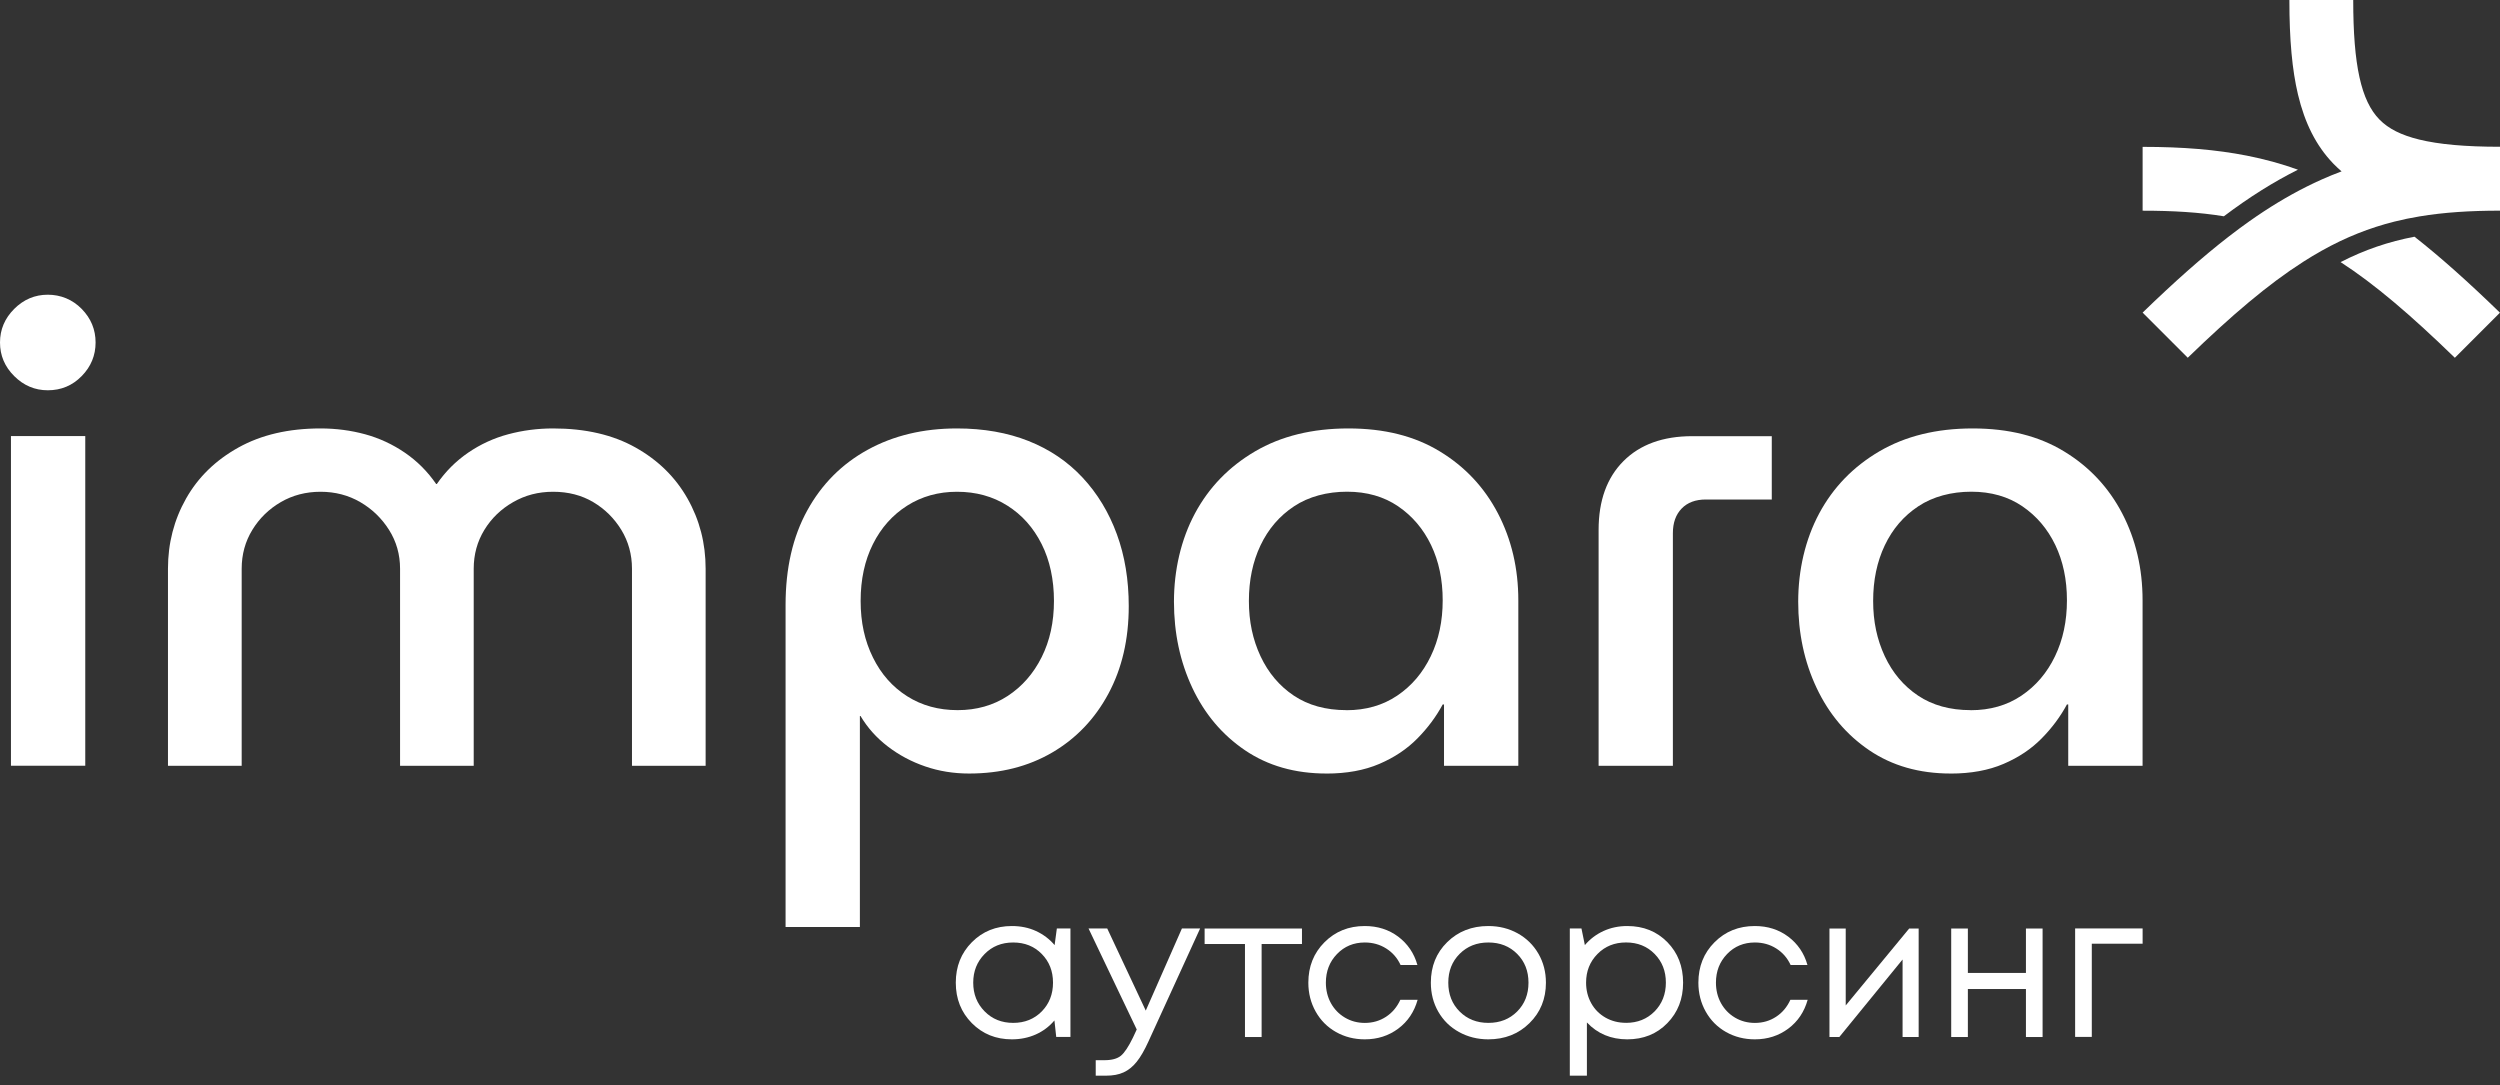 <svg width="235" height="102" viewBox="0 0 235 102" fill="none" xmlns="http://www.w3.org/2000/svg">
<rect x="0" y="0" width="235" height="102" fill="#333333" stroke="none"/>
<path d="M4.491 36.686C3.278 36.686 2.222 36.239 1.334 35.351C0.441 34.464 0 33.407 0 32.194C0 30.981 0.447 29.925 1.334 29.038C2.222 28.15 3.278 27.703 4.491 27.703C5.704 27.703 6.811 28.15 7.681 29.038C8.553 29.931 8.985 30.981 8.985 32.194C8.985 33.407 8.551 34.464 7.681 35.351C6.808 36.245 5.746 36.686 4.491 36.686ZM1.03 71.979V40.993H8.015V71.979H1.03Z" fill="white"/>
<path d="M15.789 71.984V53.457C15.789 51.067 16.357 48.871 17.49 46.865C18.623 44.859 20.265 43.262 22.413 42.066C24.558 40.874 27.13 40.273 30.127 40.273C31.582 40.273 32.979 40.457 34.319 40.821C35.654 41.185 36.902 41.765 38.056 42.552C39.213 43.342 40.192 44.324 41 45.498H41.062C41.873 44.321 42.855 43.342 44.006 42.552C45.163 41.762 46.417 41.182 47.772 40.821C49.127 40.457 50.538 40.273 51.994 40.273C55.03 40.273 57.613 40.871 59.74 42.066C61.867 43.259 63.494 44.862 64.627 46.865C65.761 48.871 66.329 51.067 66.329 53.457V71.984H59.406V53.457C59.406 52.123 59.071 50.904 58.406 49.812C57.737 48.72 56.858 47.848 55.766 47.2C54.675 46.552 53.417 46.226 52 46.226C50.583 46.226 49.37 46.552 48.234 47.2C47.1 47.848 46.198 48.717 45.529 49.812C44.861 50.904 44.529 52.12 44.529 53.457V71.984H37.606V53.457C37.606 52.123 37.26 50.904 36.571 49.812C35.881 48.72 34.982 47.848 33.866 47.2C32.754 46.552 31.505 46.226 30.13 46.226C28.754 46.226 27.505 46.552 26.393 47.2C25.28 47.848 24.387 48.717 23.718 49.812C23.05 50.904 22.718 52.12 22.718 53.457V71.984H15.789Z" fill="white"/>
<path d="M89.951 40.273C92.463 40.273 94.711 40.67 96.691 41.457C98.676 42.247 100.365 43.392 101.762 44.892C103.158 46.389 104.232 48.164 104.981 50.206C105.732 52.25 106.102 54.511 106.102 56.981C106.102 60.102 105.463 62.842 104.188 65.212C102.913 67.582 101.152 69.425 98.903 70.739C96.655 72.052 94.051 72.712 91.099 72.712C89.643 72.712 88.261 72.49 86.968 72.043C85.669 71.597 84.498 70.972 83.445 70.162C82.388 69.351 81.542 68.401 80.891 67.307H80.829V87.138H73.844V56.86C73.844 53.419 74.518 50.46 75.879 47.99C77.234 45.519 79.128 43.617 81.56 42.279C83.986 40.945 86.782 40.273 89.945 40.273H89.948H89.951ZM89.951 46.226C88.208 46.226 86.652 46.661 85.276 47.531C83.9 48.404 82.826 49.608 82.057 51.144C81.285 52.682 80.9 54.463 80.9 56.487C80.9 58.511 81.285 60.247 82.057 61.804C82.823 63.363 83.9 64.579 85.276 65.449C86.652 66.321 88.235 66.753 90.016 66.753C91.797 66.753 93.365 66.307 94.726 65.419C96.081 64.531 97.146 63.312 97.915 61.774C98.685 60.236 99.072 58.475 99.072 56.487C99.072 54.499 98.688 52.682 97.915 51.144C97.143 49.605 96.072 48.398 94.696 47.531C93.321 46.658 91.738 46.226 89.957 46.226H89.954H89.951Z" fill="white"/>
<path d="M124.686 72.712C121.728 72.712 119.18 71.981 117.032 70.526C114.884 69.07 113.236 67.114 112.082 64.665C110.929 62.215 110.352 59.514 110.352 56.555C110.352 53.596 111.011 50.715 112.325 48.262C113.639 45.812 115.523 43.868 117.973 42.43C120.42 40.995 123.349 40.273 126.748 40.273C130.148 40.273 132.976 40.992 135.34 42.43C137.71 43.868 139.533 45.815 140.808 48.262C142.083 50.712 142.722 53.434 142.722 56.434V71.987H135.737V66.218H135.615C135.006 67.351 134.219 68.416 133.246 69.404C132.272 70.398 131.08 71.197 129.663 71.804C128.245 72.413 126.586 72.715 124.683 72.715H124.686V72.712ZM126.568 66.759C128.39 66.759 129.979 66.304 131.334 65.392C132.689 64.481 133.74 63.247 134.491 61.688C135.243 60.129 135.613 58.377 135.613 56.431C135.613 54.484 135.249 52.756 134.521 51.235C133.79 49.718 132.76 48.502 131.42 47.59C130.086 46.682 128.482 46.22 126.624 46.22C124.766 46.22 123.021 46.676 121.645 47.59C120.269 48.498 119.219 49.726 118.488 51.265C117.757 52.803 117.396 54.543 117.396 56.487C117.396 58.431 117.76 60.12 118.488 61.682C119.219 63.242 120.26 64.478 121.615 65.386C122.97 66.295 124.621 66.753 126.565 66.753L126.568 66.759Z" fill="white"/>
<path d="M150.269 71.986V49.811C150.269 47.056 151.05 44.9 152.609 43.34C154.168 41.781 156.325 41 159.076 41H166.547V46.953H160.352C159.381 46.953 158.621 47.237 158.073 47.805C157.526 48.373 157.251 49.139 157.251 50.113V71.983H150.266L150.269 71.986Z" fill="white"/>
<path d="M183.366 72.712C180.407 72.712 177.86 71.981 175.712 70.526C173.564 69.07 171.916 67.114 170.762 64.665C169.605 62.215 169.031 59.514 169.031 56.555C169.031 53.596 169.691 50.715 171.005 48.262C172.318 45.812 174.203 43.868 176.653 42.43C179.102 40.995 182.029 40.273 185.428 40.273C188.828 40.273 191.656 40.992 194.02 42.43C196.39 43.868 198.212 45.815 199.488 48.262C200.763 50.712 201.402 53.434 201.402 56.434V71.987H194.414V66.218H194.292C193.683 67.351 192.896 68.416 191.922 69.404C190.949 70.398 189.757 71.197 188.339 71.804C186.922 72.413 185.262 72.715 183.36 72.715H183.366V72.712ZM185.248 66.759C187.07 66.759 188.659 66.304 190.014 65.392C191.369 64.481 192.422 63.247 193.171 61.688C193.922 60.129 194.292 58.377 194.292 56.431C194.292 54.484 193.928 52.756 193.2 51.235C192.47 49.718 191.44 48.502 190.1 47.59C188.765 46.682 187.165 46.22 185.304 46.22C183.443 46.22 181.7 46.676 180.324 47.59C178.949 48.498 177.898 49.726 177.168 51.265C176.437 52.803 176.076 54.543 176.076 56.487C176.076 58.431 176.44 60.12 177.168 61.682C177.898 63.242 178.94 64.478 180.295 65.386C181.65 66.295 183.301 66.753 185.245 66.753L185.248 66.759Z" fill="white"/>
<path d="M99.338 87.275H100.622V97.47H99.285L99.116 95.923C98.637 96.488 98.057 96.929 97.368 97.237C96.681 97.544 95.93 97.698 95.113 97.698C93.613 97.698 92.365 97.192 91.356 96.177C90.35 95.162 89.844 93.896 89.844 92.372C89.844 90.849 90.347 89.582 91.356 88.568C92.362 87.553 93.616 87.047 95.113 87.047C95.945 87.047 96.702 87.201 97.385 87.517C98.072 87.834 98.655 88.275 99.134 88.84L99.344 87.275H99.341H99.338ZM92.551 95.065C93.261 95.79 94.157 96.151 95.24 96.151C96.323 96.151 97.217 95.79 97.924 95.074C98.625 94.358 98.983 93.458 98.983 92.372C98.983 91.287 98.631 90.39 97.924 89.671C97.22 88.955 96.326 88.594 95.24 88.594C94.154 88.594 93.261 88.955 92.551 89.68C91.838 90.405 91.483 91.299 91.483 92.372C91.483 93.446 91.838 94.34 92.551 95.065Z" fill="white"/>
<path d="M111.096 87.276H112.812L107.96 97.886C107.581 98.718 107.214 99.359 106.847 99.812C106.483 100.265 106.072 100.596 105.619 100.803C105.167 101.013 104.613 101.114 103.959 101.114H102.998V99.658H103.829C104.51 99.658 105.016 99.519 105.359 99.244C105.696 98.969 106.075 98.398 106.492 97.546L106.853 96.771L102.32 87.273H104.078L107.702 94.996L111.102 87.273H111.093L111.096 87.276Z" fill="white"/>
<path d="M122.385 87.281V88.737H118.592V97.48H117.027V88.737H113.234V87.281H122.388H122.385Z" fill="white"/>
<path d="M128.292 97.698C127.295 97.698 126.393 97.467 125.582 97.009C124.768 96.55 124.135 95.911 123.674 95.091C123.215 94.272 122.984 93.37 122.984 92.372C122.984 90.852 123.49 89.582 124.505 88.568C125.52 87.553 126.777 87.047 128.289 87.047C129.499 87.047 130.544 87.381 131.434 88.047C132.319 88.716 132.925 89.6 133.236 90.707H131.653C131.351 90.053 130.902 89.535 130.304 89.159C129.706 88.781 129.038 88.594 128.292 88.594C127.248 88.594 126.375 88.955 125.677 89.68C124.978 90.405 124.632 91.299 124.632 92.372C124.632 93.077 124.789 93.716 125.103 94.29C125.419 94.864 125.854 95.316 126.416 95.651C126.976 95.985 127.603 96.154 128.292 96.154C129.035 96.154 129.698 95.961 130.286 95.577C130.872 95.195 131.322 94.659 131.633 93.979H133.257C132.94 95.112 132.337 96.017 131.437 96.689C130.538 97.361 129.49 97.698 128.292 97.698Z" fill="white"/>
<path d="M139.9 97.698C138.894 97.698 137.973 97.467 137.142 97.009C136.311 96.55 135.666 95.914 135.198 95.1C134.731 94.287 134.5 93.378 134.5 92.372C134.5 90.837 135.012 89.565 136.039 88.559C137.065 87.553 138.352 87.047 139.9 87.047C140.917 87.047 141.837 87.278 142.666 87.736C143.488 88.195 144.139 88.831 144.61 89.645C145.08 90.458 145.317 91.367 145.317 92.372C145.317 93.893 144.802 95.162 143.769 96.177C142.737 97.192 141.447 97.698 139.9 97.698ZM137.207 95.083C137.92 95.796 138.817 96.151 139.908 96.151C141 96.151 141.897 95.796 142.61 95.083C143.32 94.373 143.678 93.467 143.678 92.372C143.678 91.278 143.323 90.375 142.61 89.662C141.897 88.949 141 88.594 139.908 88.594C138.817 88.594 137.92 88.949 137.207 89.662C136.494 90.375 136.139 91.278 136.139 92.372C136.139 93.467 136.494 94.37 137.207 95.083Z" fill="white"/>
<path d="M152.962 87.047C154.483 87.047 155.737 87.55 156.728 88.559C157.717 89.565 158.211 90.837 158.211 92.372C158.211 93.908 157.717 95.162 156.728 96.177C155.74 97.192 154.486 97.698 152.962 97.698C151.438 97.698 150.16 97.168 149.169 96.109V101.115H147.562V87.275H148.657L148.977 88.84C149.456 88.275 150.036 87.834 150.725 87.517C151.412 87.201 152.157 87.047 152.962 87.047ZM152.85 96.148C153.93 96.148 154.826 95.787 155.533 95.071C156.234 94.355 156.592 93.455 156.592 92.37C156.592 91.284 156.24 90.387 155.533 89.668C154.829 88.952 153.935 88.591 152.85 88.591C151.764 88.591 150.87 88.952 150.16 89.677C149.447 90.402 149.092 91.296 149.092 92.37C149.092 93.074 149.252 93.719 149.571 94.296C149.891 94.873 150.341 95.328 150.918 95.657C151.498 95.985 152.137 96.145 152.844 96.145H152.847L152.85 96.148Z" fill="white"/>
<path d="M164.956 97.698C163.959 97.698 163.057 97.467 162.246 97.009C161.433 96.55 160.799 95.911 160.338 95.091C159.879 94.272 159.648 93.37 159.648 92.372C159.648 90.852 160.154 89.582 161.169 88.568C162.184 87.553 163.441 87.047 164.953 87.047C166.163 87.047 167.208 87.381 168.098 88.047C168.983 88.716 169.59 89.6 169.9 90.707H168.317C168.016 90.053 167.566 89.535 166.971 89.159C166.376 88.781 165.702 88.594 164.959 88.594C163.915 88.594 163.042 88.955 162.344 89.68C161.646 90.405 161.299 91.299 161.299 92.372C161.299 93.077 161.456 93.716 161.77 94.29C162.086 94.864 162.521 95.316 163.08 95.651C163.64 95.985 164.27 96.154 164.959 96.154C165.702 96.154 166.365 95.961 166.95 95.577C167.539 95.195 167.986 94.659 168.297 93.979H169.921C169.604 95.112 169.001 96.017 168.101 96.689C167.202 97.361 166.152 97.698 164.956 97.698Z" fill="white"/>
<path d="M179.469 87.281H180.354V97.48H178.842V90.193L172.895 97.48H171.969V87.281H173.498V94.512L179.463 87.281H179.466H179.469Z" fill="white"/>
<path d="M190.438 87.281H192.003V97.48H190.438V92.968H184.979V97.48H183.414V87.281H184.979V91.456H190.438V87.281Z" fill="white"/>
<path d="M201.406 87.276V88.708H196.628V97.469H195.062V87.273H201.406V87.276Z" fill="white"/>
<path d="M215.972 15.967C215.972 15.967 215.995 15.956 216.007 15.95C214.46 15.393 212.865 14.959 211.199 14.63C208.335 14.068 205.226 13.805 201.406 13.805V19.805C204.238 19.805 206.732 19.953 209.043 20.331C211.457 18.512 213.705 17.107 215.975 15.967H215.972Z" fill="white"/>
<path d="M234.998 29.389L230.756 33.632C226.637 29.632 223.235 26.721 220.016 24.638C222.276 23.478 224.522 22.718 226.96 22.25C229.362 24.132 231.977 26.463 234.995 29.392L234.998 29.389Z" fill="white"/>
<path d="M235.002 13.802V19.802C232.215 19.802 229.744 19.959 227.442 20.341C226.635 20.474 225.851 20.637 225.081 20.829C222.726 21.421 220.507 22.299 218.253 23.56C217.664 23.888 217.075 24.243 216.478 24.625C213.211 26.717 209.773 29.631 205.649 33.628L201.406 29.385C204.433 26.453 207.069 24.119 209.513 22.228C210.164 21.725 210.797 21.255 211.424 20.811C213.265 19.509 215.019 18.453 216.779 17.566C217.276 17.314 217.779 17.077 218.282 16.855C218.886 16.586 219.493 16.338 220.108 16.11C219.862 15.9 219.629 15.681 219.404 15.453C219.365 15.415 219.33 15.376 219.291 15.338C217.726 13.701 216.652 11.589 216.01 8.885C215.46 6.562 215.202 3.74 215.202 0H221.203C221.203 6.121 221.942 9.482 223.676 11.243C224.525 12.104 225.709 12.701 227.398 13.116C229.259 13.574 231.747 13.796 234.999 13.796L235.002 13.802Z" fill="white"/>
</svg>

